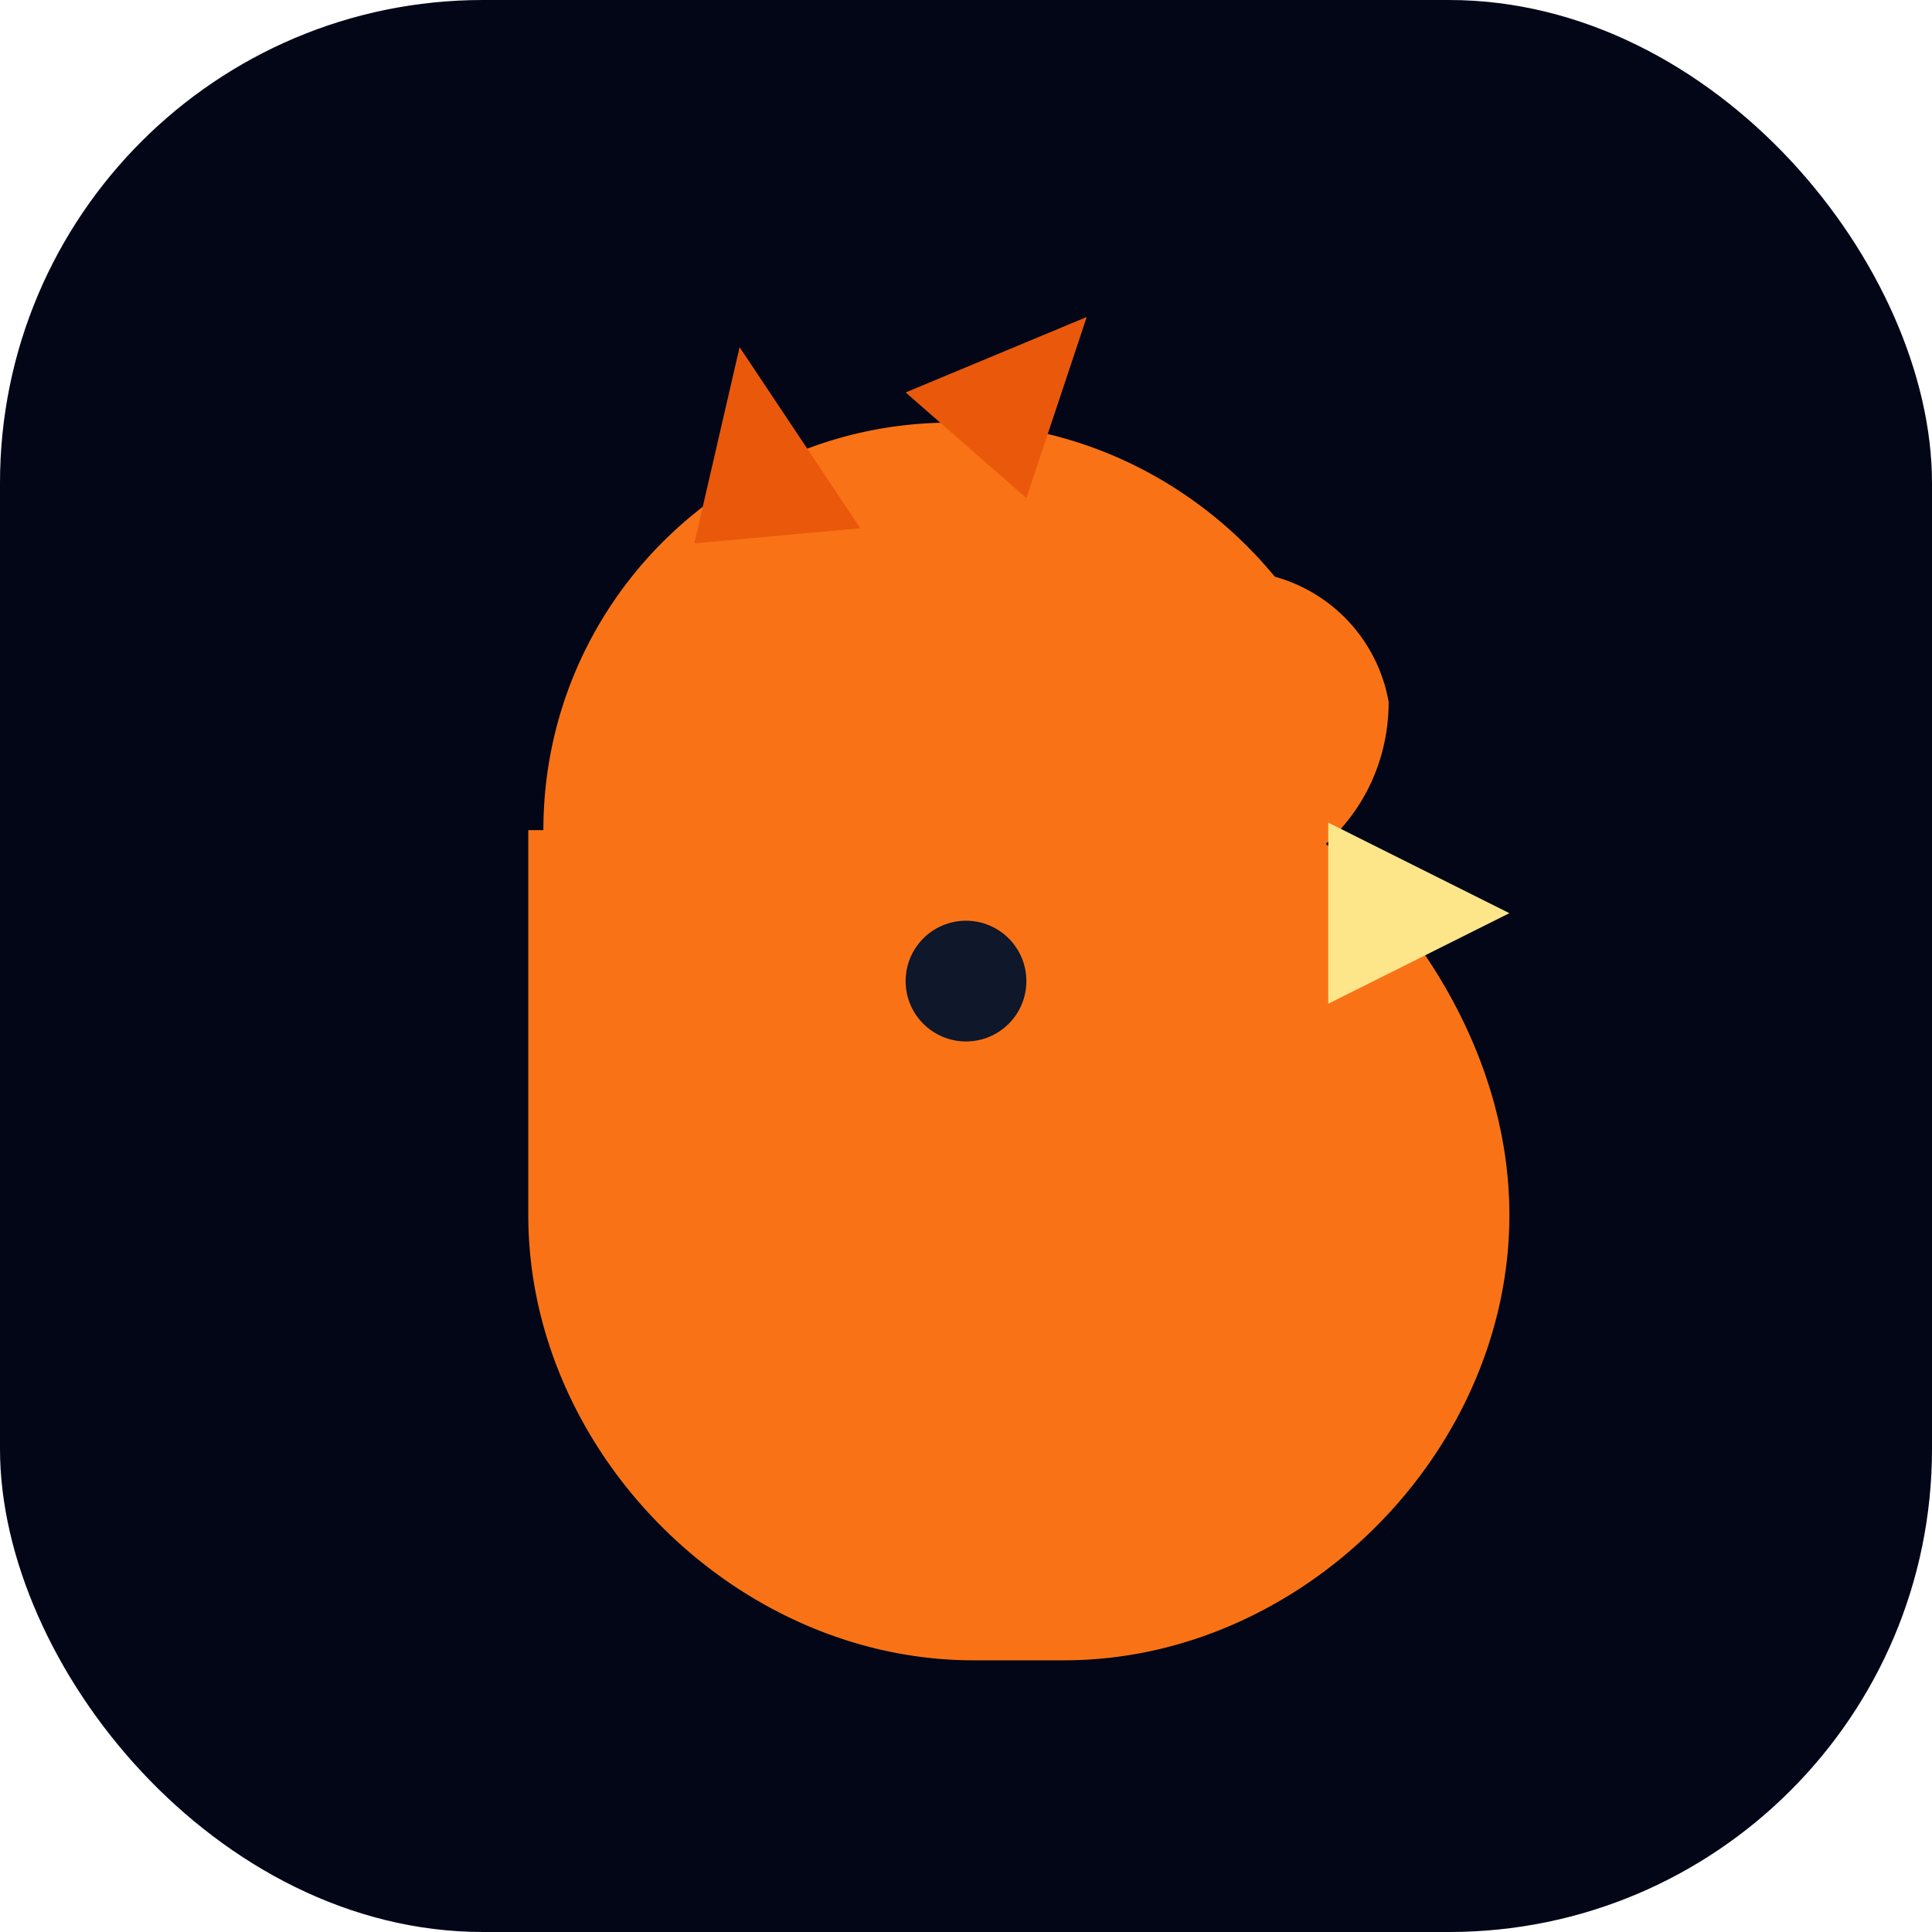 <svg xmlns="http://www.w3.org/2000/svg" viewBox="0 0 64 64" fill="none">
  <rect width="64" height="64" rx="16" fill="#020617" />
  <path
    fill="#f97316"
    d="M18 27.5c0-7.456 6.044-13.5 13.5-13.5 4.3 0 8.15 1.98 10.73 5.104A5.25 5.25 0 0146 23.25c0 1.888-.8 3.56-2.082 4.704C46.987 30.547 50 35.051 50 40.25 50 48.12 43.12 55 35.25 55h-3c-7.87 0-14.75-6.88-14.75-14.75V27.5z"
  />
  <path
    fill="#ea580c"
    d="M34 16.5l2-6-6 2.5 4 3.5z"
  />
  <path
    fill="#ea580c"
    d="M28.5 17.5l-4-6-1.5 6.5 5.5-.5z"
  />
  <path
    fill="#fde68a"
    d="M44 27.25l6 3-6 3v-6z"
  />
  <circle cx="32" cy="32.5" r="2" fill="#0f172a" />
</svg>